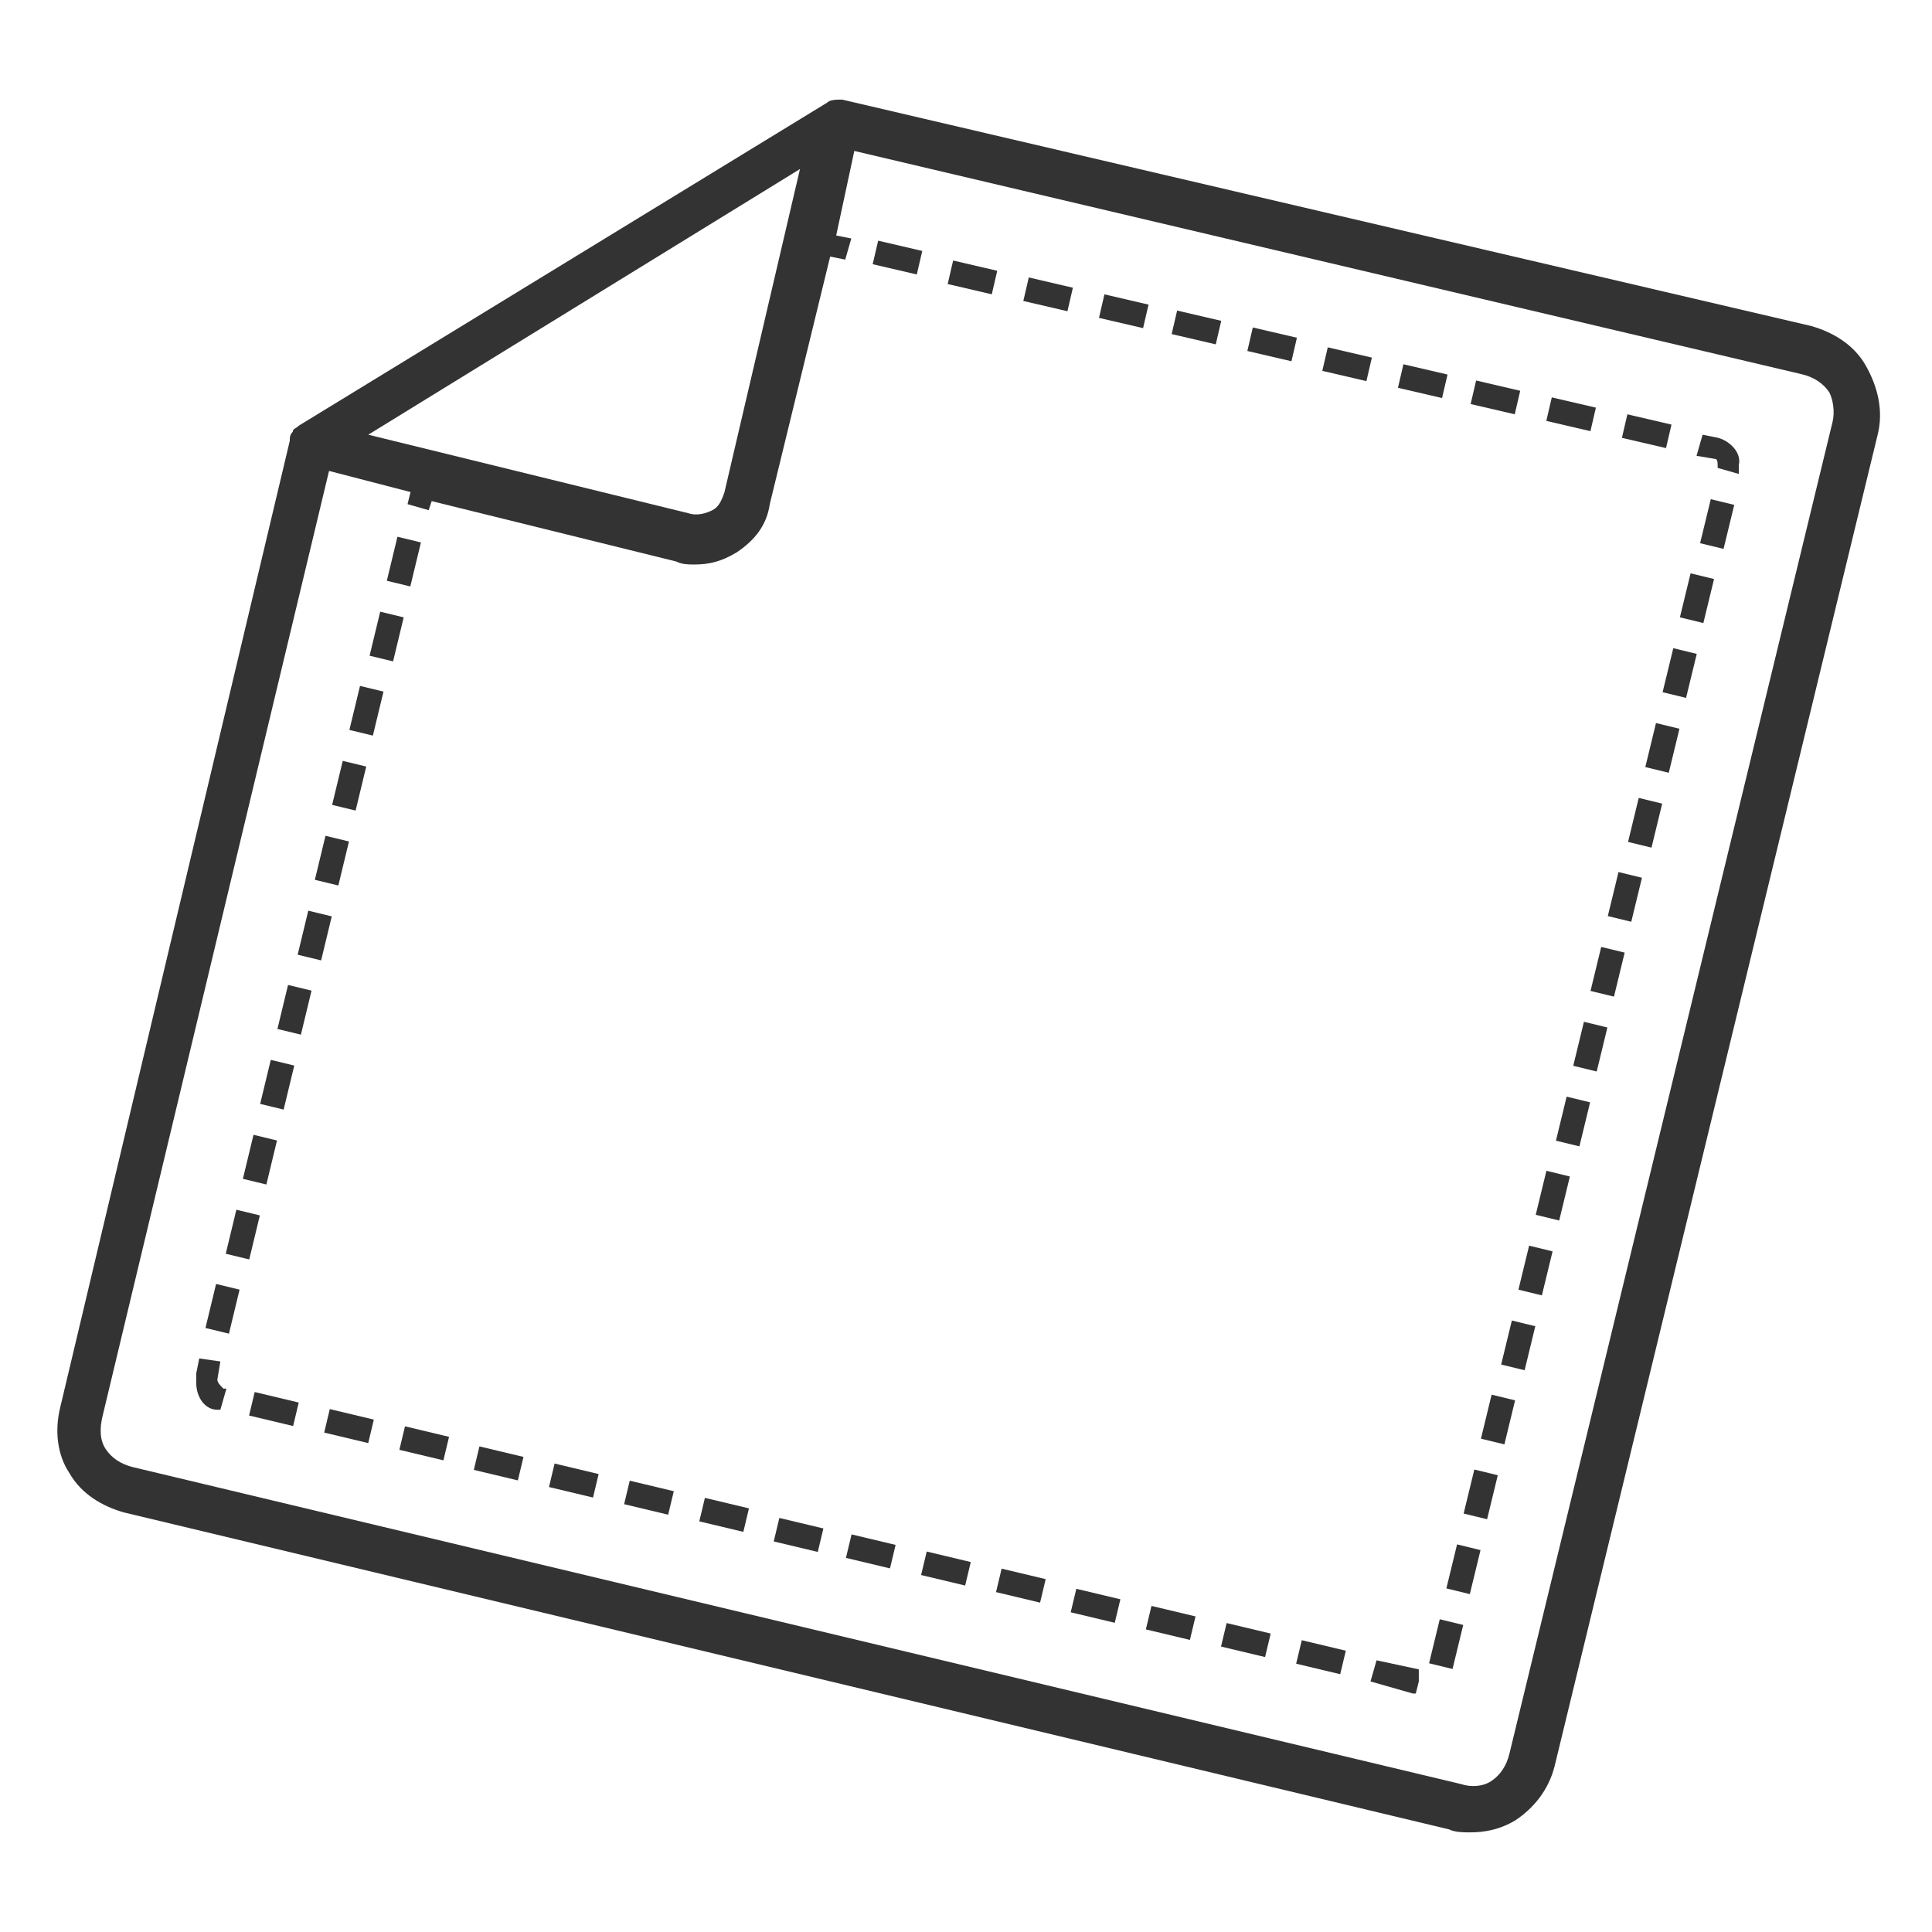 <!-- Generated by IcoMoon.io -->
<svg version="1.1" xmlns="http://www.w3.org/2000/svg" width="64" height="64" viewBox="0 0 64 64">
<title>paper-napkin-o</title>
<path fill="#333" d="M61.8 12.1c-0.4-0.7-1.1-1.1-1.8-1.3l-32.1-7.5c0 0 0 0 0 0s0 0 0 0v0c0 0 0 0 0 0-0.2 0-0.4 0-0.5 0.1 0 0 0 0 0 0l-17.5 10.7c-0.1 0.1-0.2 0.1-0.2 0.2 0 0 0 0 0 0-0.1 0.1-0.1 0.2-0.1 0.3 0 0 0 0 0 0s0 0 0 0l-7.6 32c-0.2 0.8-0.1 1.6 0.3 2.2 0.4 0.7 1.1 1.1 1.8 1.3l43.9 10.5c0.2 0.1 0.5 0.1 0.7 0.1 0.5 0 1-0.1 1.5-0.4 0.6-0.4 1.1-1 1.3-1.8l10.7-44.1c0.2-0.8 0-1.6-0.4-2.3zM12.2 14.4l14.3-8.8-2.5 10.7c-0.1 0.3-0.2 0.5-0.4 0.6s-0.5 0.2-0.8 0.1l-10.6-2.6zM60.7 14l-10.7 44.1c-0.1 0.4-0.3 0.7-0.6 0.9s-0.7 0.2-1 0.1l-44-10.5c-0.4-0.1-0.7-0.3-0.9-0.6s-0.2-0.7-0.1-1.1l7.5-31.3 2.7 0.7-0.1 0.4 0.7 0.2 0.1-0.3 8.1 2c0.2 0.1 0.4 0.1 0.6 0.1 0.5 0 0.9-0.1 1.4-0.4 0.6-0.4 1-0.9 1.1-1.6l2-8.2 0.5 0.1 0.2-0.7-0.5-0.1 0.6-2.8 31.4 7.4c0.4 0.1 0.7 0.3 0.9 0.6 0.1 0.2 0.2 0.6 0.1 1z"></path>
<path fill="#333" d="M23.165 50.397l0.186-0.778 1.459 0.348-0.186 0.778-1.459-0.348z"></path>
<path fill="#333" d="M53.728 14.504l0.181-0.779 1.461 0.34-0.181 0.779-1.461-0.34z"></path>
<path fill="#333" d="M20.675 49.828l0.186-0.778 1.459 0.348-0.186 0.778-1.459-0.348z"></path>
<path fill="#333" d="M25.631 51.062l0.186-0.778 1.459 0.348-0.186 0.778-1.459-0.348z"></path>
<path fill="#333" d="M13.23 48.027l0.186-0.778 1.459 0.348-0.186 0.778-1.459-0.348z"></path>
<path fill="#333" d="M15.696 48.692l0.186-0.778 1.459 0.348-0.186 0.778-1.459-0.348z"></path>
<path fill="#333" d="M18.186 49.26l0.186-0.778 1.459 0.348-0.186 0.778-1.459-0.348z"></path>
<path fill="#333" d="M28.023 51.607l0.186-0.778 1.459 0.348-0.186 0.778-1.459-0.348z"></path>
<path fill="#333" d="M28.909 8.752l0.181-0.779 1.461 0.34-0.181 0.779-1.461-0.34z"></path>
<path fill="#333" d="M30.513 52.175l0.186-0.778 1.459 0.348-0.186 0.778-1.459-0.348z"></path>
<path fill="#333" d="M48.717 13.384l0.181-0.779 1.461 0.34-0.181 0.779-1.461-0.34z"></path>
<path fill="#333" d="M46.309 12.846l0.181-0.779 1.461 0.34-0.181 0.779-1.461-0.34z"></path>
<path fill="#333" d="M51.224 13.943l0.181-0.779 1.461 0.34-0.181 0.779-1.461-0.34z"></path>
<path fill="#333" d="M8.251 46.891l0.186-0.778 1.459 0.348-0.186 0.778-1.459-0.348z"></path>
<path fill="#333" d="M8.618 36.568l0.352-1.458 0.778 0.188-0.352 1.458-0.778-0.188z"></path>
<path fill="#333" d="M12.243 21.721l0.352-1.458 0.778 0.188-0.352 1.458-0.778-0.188z"></path>
<path fill="#333" d="M7.2 45.7l0.1-0.6-0.7-0.1-0.1 0.5c0 0.1 0 0.2 0 0.3 0 0.5 0.3 0.9 0.7 0.9h0.1l0.2-0.7h-0.1c-0.1-0.1-0.2-0.2-0.2-0.3z"></path>
<path fill="#333" d="M8.046 39.050l0.352-1.458 0.778 0.188-0.352 1.458-0.778-0.188z"></path>
<path fill="#333" d="M12.814 19.239l0.352-1.458 0.778 0.188-0.352 1.458-0.778-0.188z"></path>
<path fill="#333" d="M11.002 26.663l0.352-1.458 0.778 0.188-0.352 1.458-0.778-0.188z"></path>
<path fill="#333" d="M10.43 29.145l0.352-1.458 0.778 0.188-0.352 1.458-0.778-0.188z"></path>
<path fill="#333" d="M9.19 34.086l0.352-1.458 0.778 0.188-0.352 1.458-0.778-0.188z"></path>
<path fill="#333" d="M9.86 31.626l0.352-1.458 0.778 0.188-0.352 1.458-0.778-0.188z"></path>
<path fill="#333" d="M11.574 24.18l0.352-1.458 0.778 0.188-0.352 1.458-0.778-0.188z"></path>
<path fill="#333" d="M31.393 9.409l0.181-0.779 1.461 0.34-0.181 0.779-1.461-0.34z"></path>
<path fill="#333" d="M6.806 43.991l0.352-1.458 0.778 0.188-0.352 1.458-0.778-0.188z"></path>
<path fill="#333" d="M7.478 41.532l0.352-1.458 0.778 0.188-0.352 1.458-0.778-0.188z"></path>
<path fill="#333" d="M10.739 47.456l0.186-0.778 1.459 0.348-0.186 0.778-1.459-0.348z"></path>
<path fill="#333" d="M52.116 35.306l0.354-1.458 0.777 0.189-0.354 1.458-0.777-0.189z"></path>
<path fill="#333" d="M52.688 32.826l0.354-1.458 0.777 0.189-0.354 1.458-0.777-0.189z"></path>
<path fill="#333" d="M51.543 37.786l0.354-1.458 0.777 0.189-0.354 1.458-0.777-0.189z"></path>
<path fill="#333" d="M50.873 40.242l0.354-1.458 0.777 0.189-0.354 1.458-0.777-0.189z"></path>
<path fill="#333" d="M49.728 45.202l0.354-1.458 0.777 0.189-0.354 1.458-0.777-0.189z"></path>
<path fill="#333" d="M50.3 42.722l0.354-1.458 0.777 0.189-0.354 1.458-0.777-0.189z"></path>
<path fill="#333" d="M53.261 30.346l0.354-1.458 0.777 0.189-0.354 1.458-0.777-0.189z"></path>
<path fill="#333" d="M55.076 22.93l0.354-1.458 0.777 0.189-0.354 1.458-0.777-0.189z"></path>
<path fill="#333" d="M32.995 52.741l0.185-0.778 1.459 0.348-0.185 0.778-1.459-0.348z"></path>
<path fill="#333" d="M56.318 17.994l0.354-1.458 0.777 0.189-0.354 1.458-0.777-0.189z"></path>
<path fill="#333" d="M56.9 14.5l-0.5-0.1-0.2 0.7 0.6 0.1c0.1 0 0.1 0.1 0.1 0.3l0.7 0.2v-0.1c0-0.1 0-0.1 0-0.2 0.1-0.4-0.3-0.8-0.7-0.9z"></path>
<path fill="#333" d="M55.649 20.45l0.354-1.458 0.777 0.189-0.354 1.458-0.777-0.189z"></path>
<path fill="#333" d="M49.058 47.658l0.354-1.458 0.777 0.189-0.354 1.458-0.777-0.189z"></path>
<path fill="#333" d="M54.503 25.41l0.354-1.458 0.777 0.189-0.354 1.458-0.777-0.189z"></path>
<path fill="#333" d="M53.931 27.89l0.354-1.458 0.777 0.189-0.354 1.458-0.777-0.189z"></path>
<path fill="#333" d="M36.405 10.53l0.181-0.779 1.461 0.34-0.181 0.779-1.461-0.34z"></path>
<path fill="#333" d="M37.958 53.976l0.186-0.778 1.459 0.348-0.186 0.778-1.459-0.348z"></path>
<path fill="#333" d="M38.813 11.067l0.181-0.779 1.461 0.34-0.181 0.779-1.461-0.34z"></path>
<path fill="#333" d="M33.899 9.97l0.181-0.779 1.461 0.34-0.181 0.779-1.461-0.34z"></path>
<path fill="#333" d="M48.485 50.138l0.354-1.458 0.777 0.189-0.354 1.458-0.777-0.189z"></path>
<path fill="#333" d="M40.448 54.544l0.186-0.778 1.459 0.348-0.186 0.778-1.459-0.348z"></path>
<path fill="#333" d="M35.469 53.409l0.186-0.778 1.459 0.348-0.186 0.778-1.459-0.348z"></path>
<path fill="#333" d="M47.34 55.098l0.354-1.458 0.777 0.189-0.354 1.458-0.777-0.189z"></path>
<path fill="#333" d="M47.913 52.618l0.354-1.458 0.777 0.189-0.354 1.458-0.777-0.189z"></path>
<path fill="#333" d="M45.4 55.7l1.4 0.4h0.1l0.1-0.4v-0.4l-1.4-0.3z"></path>
<path fill="#333" d="M41.32 11.627l0.181-0.779 1.461 0.34-0.181 0.779-1.461-0.34z"></path>
<path fill="#333" d="M43.803 12.285l0.181-0.779 1.461 0.34-0.181 0.779-1.461-0.34z"></path>
<path fill="#333" d="M42.937 55.112l0.186-0.778 1.459 0.348-0.186 0.778-1.459-0.348z"></path>
</svg>
